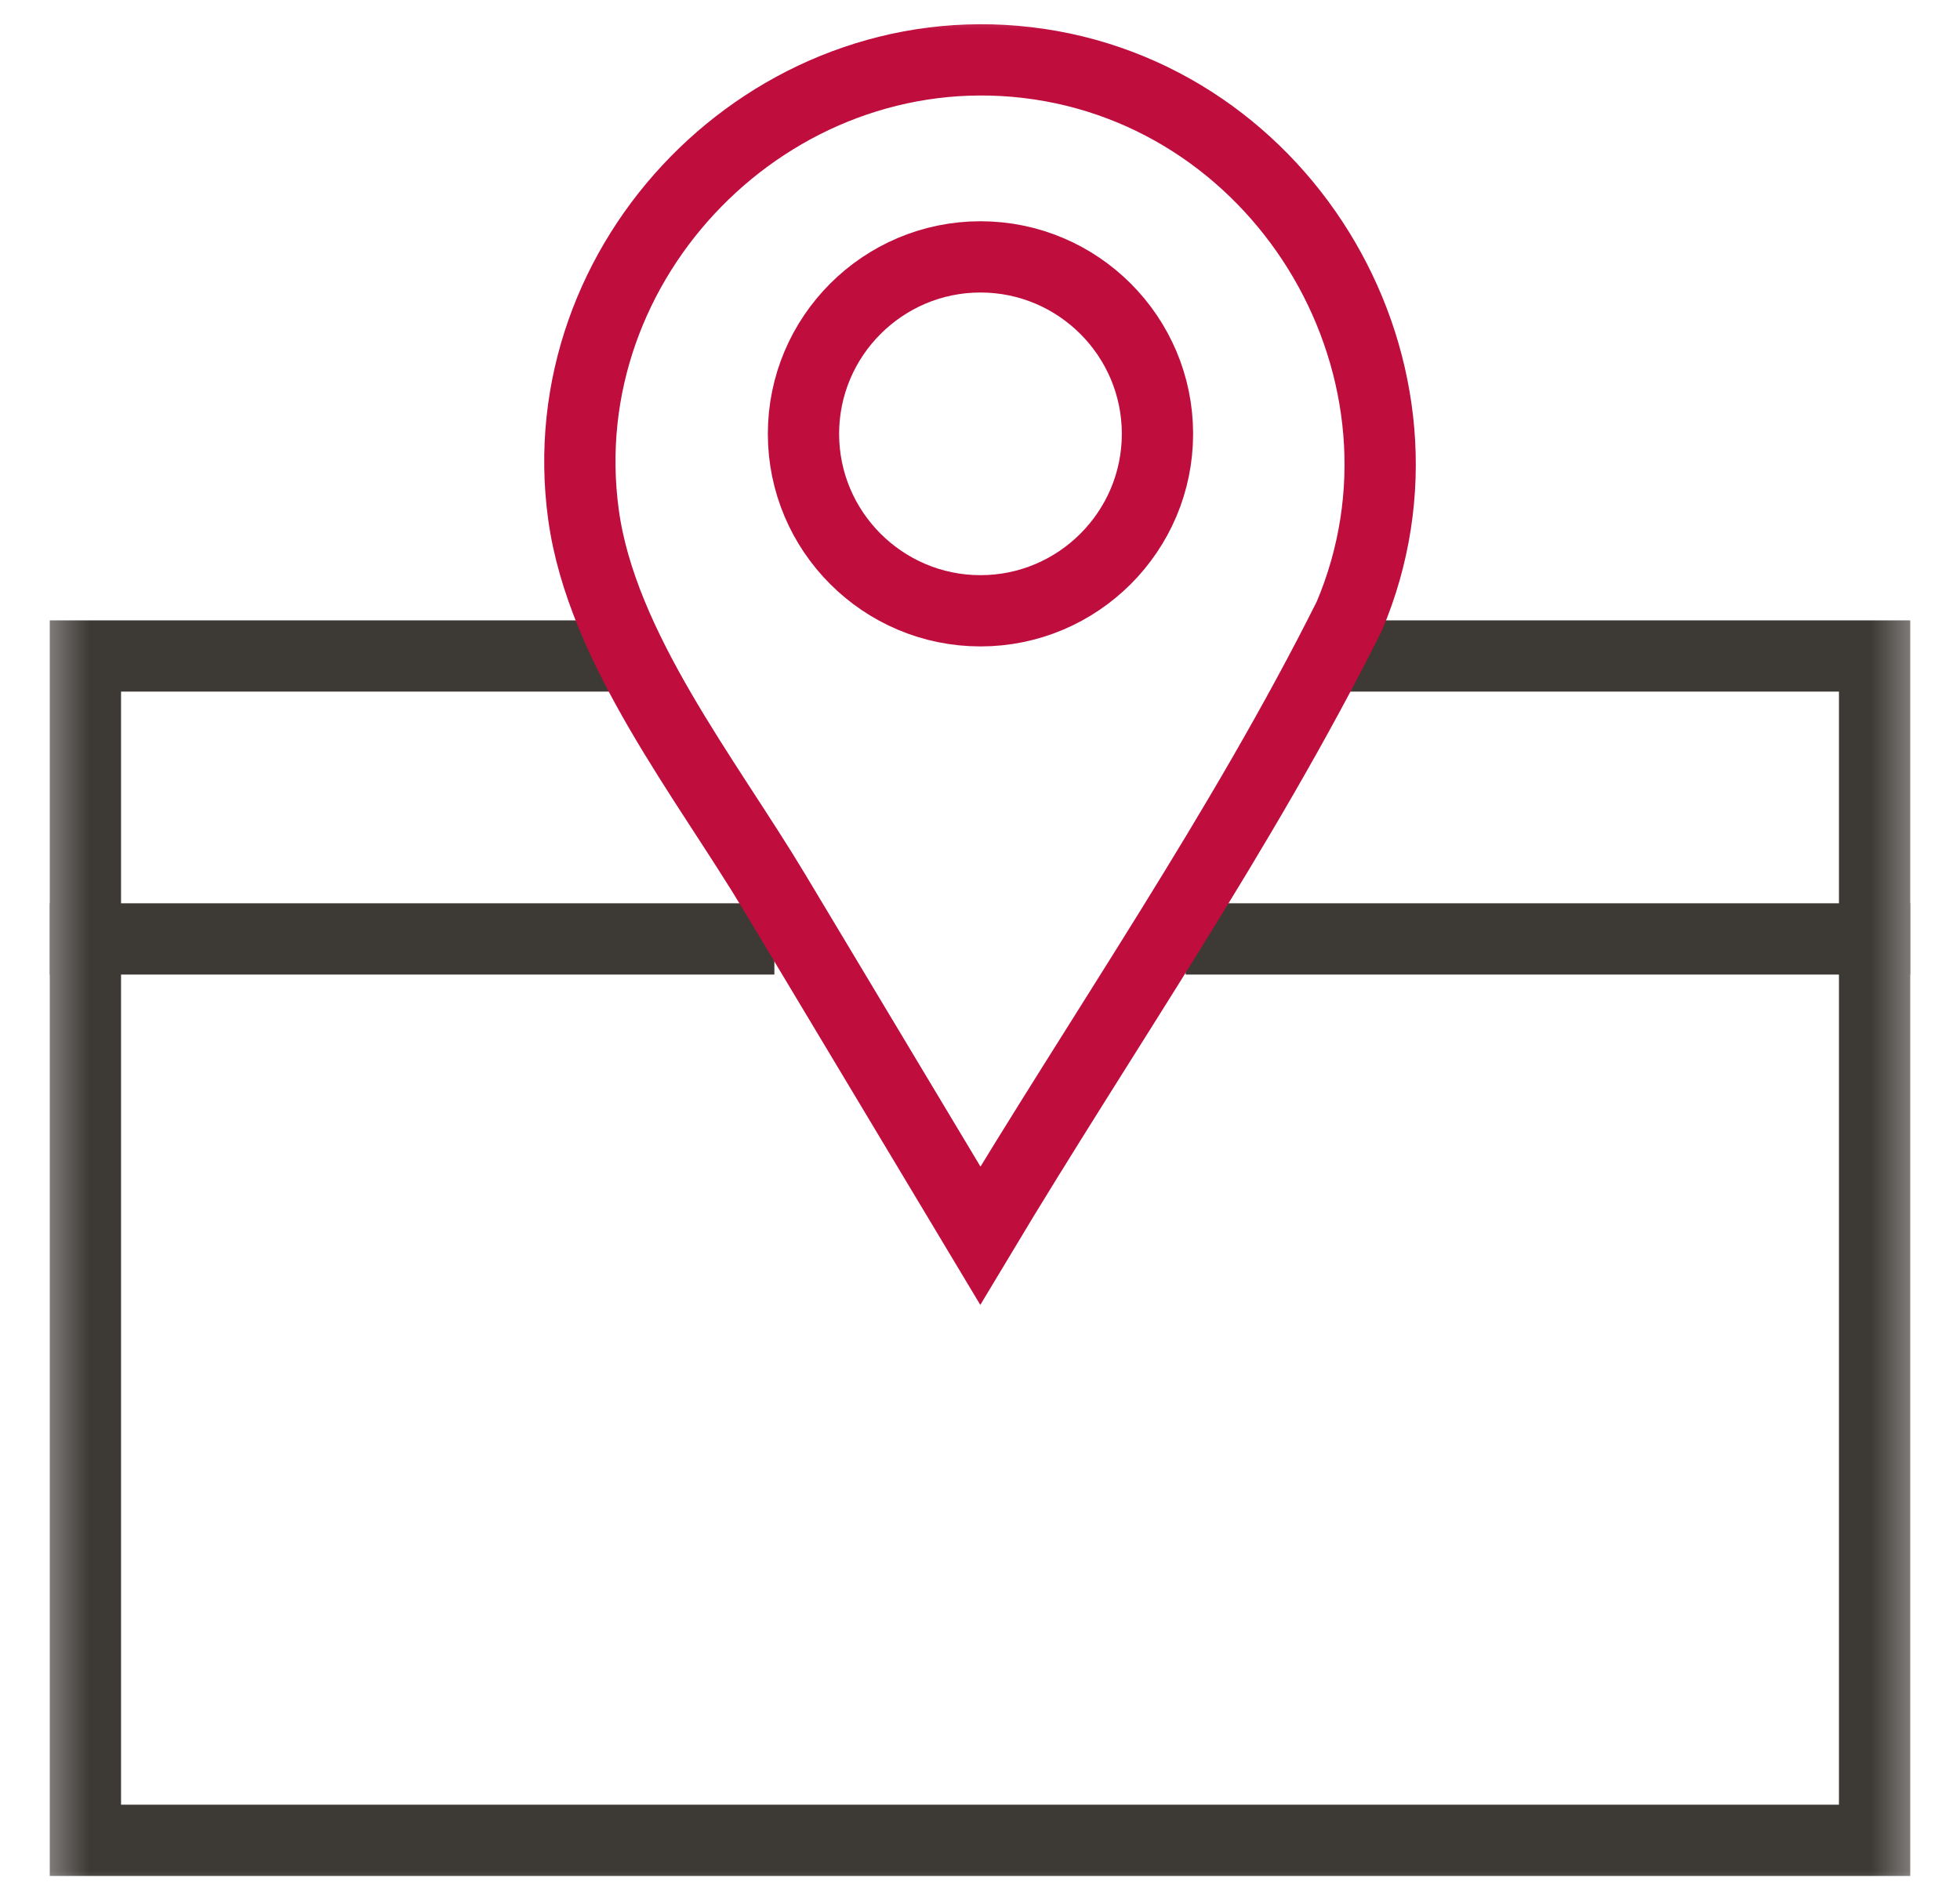 <svg xmlns="http://www.w3.org/2000/svg" width="33" height="32" viewBox="0 0 33 32" fill="none"><g clip-path="url(#clip0_3129_6535)"><mask id="mask0_3129_6535" style="mask-type:luminance" maskUnits="userSpaceOnUse" x="0" y="0" width="33" height="32"><path d="M0.5 1.90735e-06H32.5V32H0.5V1.90735e-06Z" fill="white"></path></mask><g mask="url(#mask0_3129_6535)"><path d="M22.64 11.047H31.562V30.992H1.438V11.047H10.354" stroke="#3D3935" stroke-width="1.2" stroke-miterlimit="10" stroke-linecap="round"></path><path d="M12.438 15.812H1.438" stroke="#3D3935" stroke-width="1.2" stroke-miterlimit="10" stroke-linecap="square" stroke-linejoin="round"></path><path d="M31.562 15.812L20.562 15.812" stroke="#3D3935" stroke-width="1.2" stroke-miterlimit="10" stroke-linecap="square" stroke-linejoin="round"></path><path d="M22.717 10.378C24.444 6.3 21.679 1.567 17.291 1.053C12.979 0.549 9.235 4.364 9.824 8.667C10.131 10.915 11.897 13.121 13.043 15.033C14.197 16.958 15.351 18.883 16.505 20.808C18.571 17.361 20.919 13.974 22.717 10.378Z" stroke="#BF0D3E" stroke-width="1.2" stroke-miterlimit="10" stroke-linecap="round"></path><path d="M16.508 10.286C14.865 10.286 13.528 8.949 13.528 7.306C13.528 5.663 14.865 4.326 16.508 4.326C18.151 4.326 19.488 5.663 19.488 7.306C19.488 8.949 18.151 10.286 16.508 10.286Z" stroke="#BF0D3E" stroke-width="1.2" stroke-miterlimit="10" stroke-linecap="round" stroke-linejoin="round"></path></g></g><defs><clipPath id="clip0_3129_6535"><rect width="32" height="32" fill="white" transform="translate(0.5)"></rect></clipPath></defs></svg>